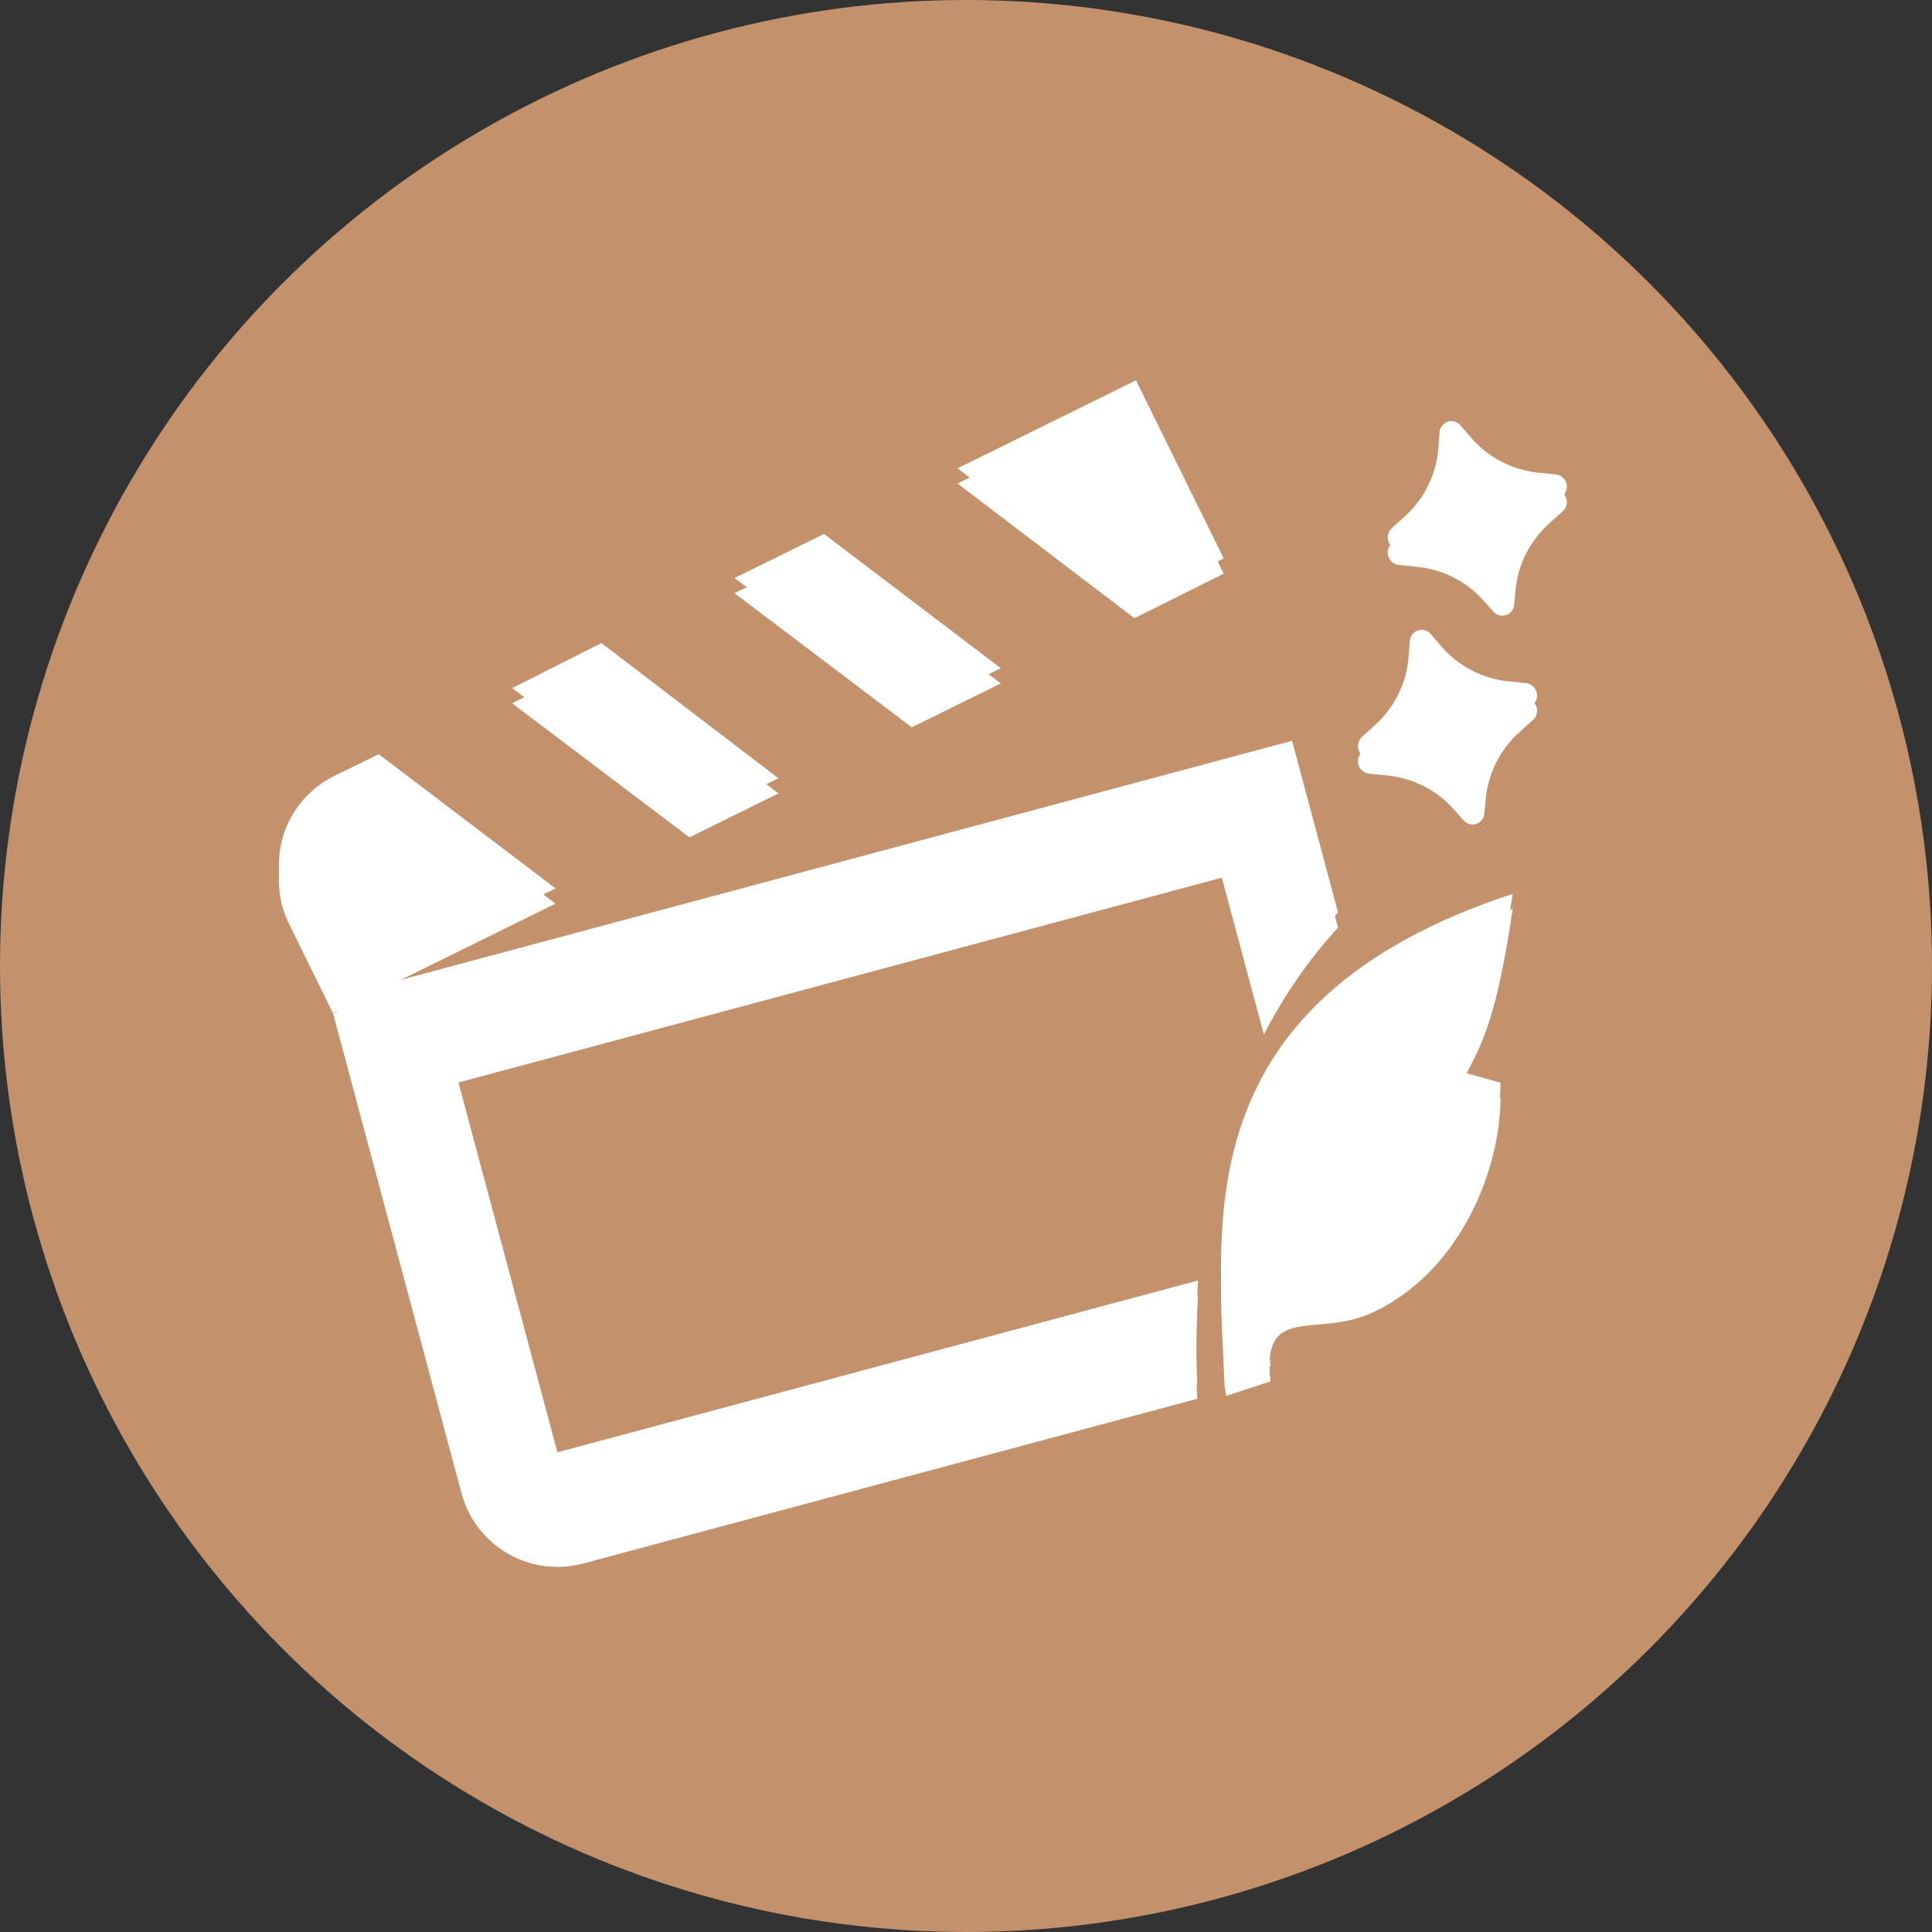 <svg width="40" height="40" viewBox="0 0 40 40" fill="none" xmlns="http://www.w3.org/2000/svg">
<rect x="0" y="0" width="40" height="40" fill="#333333" stroke="none"/>
<circle cx="20" cy="20" r="20" fill="#C3916C"/>
<path d="M19.825 9.696L23.519 7.874L25.336 11.562L23.487 12.484L19.825 9.696Z" fill="white"/>
<path d="M15.208 11.967L17.06 11.055L20.72 13.834L18.878 14.743L15.208 11.967Z" fill="white"/>
<path d="M10.604 14.246L12.451 13.314L16.116 16.112L14.274 17.022L10.604 14.246Z" fill="white"/>
<path d="M6.92 16.065L7.842 15.615L11.502 18.394L6.895 20.663L5.987 18.819C5.867 18.576 5.796 18.313 5.778 18.044C5.76 17.774 5.795 17.504 5.882 17.248C5.969 16.992 6.105 16.756 6.283 16.553C6.461 16.35 6.678 16.184 6.92 16.065Z" fill="white"/>
<path d="M27.702 18.89L26.751 15.337L6.895 20.663L9.555 30.601C9.696 31.128 10.041 31.577 10.513 31.85C10.985 32.123 11.546 32.197 12.073 32.056L24.786 28.646C24.76 27.957 24.761 27.24 24.804 26.511L11.541 30.068L9.413 22.118L25.297 17.857L26.167 21.106C26.567 20.326 27.071 19.58 27.702 18.89Z" fill="white"/>
<path d="M25.356 28.4C25.231 25.346 24.555 20.724 31.318 18.507C31.081 20.115 30.845 20.958 30.536 21.57L30.226 22.182L31.067 22.416C31.059 23.95 30.206 26.016 28.439 26.85C27.261 27.407 26.109 26.648 26.305 28.285L25.385 28.587L25.356 28.4Z" fill="white"/>
<path d="M30.76 16.231L30.732 16.529C30.728 16.577 30.71 16.623 30.68 16.661C30.65 16.699 30.61 16.727 30.564 16.743C30.518 16.758 30.468 16.759 30.422 16.746C30.375 16.733 30.334 16.706 30.302 16.67L30.103 16.446C29.753 16.05 29.267 15.799 28.742 15.744L28.341 15.702C28.293 15.697 28.247 15.677 28.208 15.646C28.17 15.615 28.142 15.574 28.127 15.527C28.111 15.48 28.11 15.43 28.122 15.383C28.134 15.335 28.16 15.292 28.196 15.258L28.478 15.003C28.879 14.638 29.124 14.133 29.164 13.591L29.189 13.271C29.192 13.222 29.209 13.175 29.239 13.136C29.269 13.097 29.31 13.068 29.357 13.052C29.404 13.037 29.454 13.036 29.502 13.05C29.549 13.064 29.591 13.091 29.622 13.129L29.831 13.372C30.183 13.785 30.679 14.047 31.218 14.105L31.597 14.144C31.645 14.15 31.691 14.169 31.729 14.201C31.767 14.232 31.795 14.273 31.811 14.319C31.826 14.366 31.828 14.416 31.815 14.464C31.803 14.511 31.777 14.554 31.742 14.588L31.443 14.858C31.052 15.214 30.808 15.704 30.76 16.23" fill="white"/>
<path d="M31.377 11.909L31.349 12.207C31.345 12.256 31.327 12.302 31.297 12.34C31.267 12.378 31.227 12.406 31.181 12.421C31.135 12.436 31.085 12.438 31.039 12.425C30.992 12.412 30.95 12.385 30.919 12.348L30.72 12.125C30.37 11.728 29.884 11.478 29.359 11.423L28.958 11.381C28.909 11.375 28.863 11.356 28.825 11.325C28.787 11.294 28.759 11.252 28.744 11.206C28.728 11.159 28.727 11.109 28.739 11.061C28.751 11.014 28.777 10.971 28.813 10.937L29.095 10.682C29.496 10.316 29.741 9.811 29.781 9.27L29.805 8.95C29.808 8.901 29.826 8.854 29.856 8.815C29.886 8.776 29.927 8.746 29.974 8.731C30.021 8.716 30.071 8.715 30.118 8.729C30.166 8.742 30.208 8.77 30.239 8.808L30.448 9.051C30.799 9.464 31.296 9.726 31.834 9.784L32.213 9.823C32.262 9.829 32.308 9.848 32.346 9.879C32.384 9.91 32.412 9.952 32.427 9.998C32.443 10.045 32.444 10.095 32.432 10.142C32.42 10.19 32.394 10.233 32.358 10.266L32.059 10.537C31.669 10.893 31.425 11.383 31.377 11.909" fill="white"/>
<path d="M19.825 10.011L23.519 8.189L25.336 11.877L23.487 12.799L19.825 10.011Z" fill="white"/>
<path d="M15.208 12.282L17.06 11.37L20.72 14.149L18.878 15.058L15.208 12.282Z" fill="white"/>
<path d="M10.604 14.561L12.451 13.629L16.116 16.427L14.274 17.337L10.604 14.561Z" fill="white"/>
<path d="M6.92 16.38L7.842 15.93L11.502 18.709L6.895 20.978L5.987 19.134C5.867 18.892 5.796 18.628 5.778 18.359C5.76 18.089 5.795 17.819 5.882 17.563C5.969 17.307 6.105 17.071 6.283 16.868C6.461 16.665 6.678 16.499 6.92 16.38Z" fill="white"/>
<path d="M27.702 19.205L26.751 15.652L6.895 20.978L9.555 30.916C9.696 31.443 10.041 31.892 10.513 32.165C10.985 32.438 11.546 32.512 12.073 32.371L24.786 28.961C24.76 28.272 24.761 27.555 24.804 26.826L11.541 30.383L9.413 22.433L25.297 18.172L26.167 21.421C26.567 20.641 27.071 19.895 27.702 19.205Z" fill="white"/>
<path d="M25.356 28.715C25.231 25.661 24.555 21.039 31.318 18.822C31.081 20.43 30.845 21.273 30.536 21.885L30.226 22.497L31.067 22.731C31.059 24.265 30.206 26.331 28.439 27.165C27.261 27.721 26.109 26.963 26.305 28.6L25.385 28.901L25.356 28.715Z" fill="white"/>
<path d="M30.76 16.546L30.732 16.844C30.728 16.892 30.71 16.938 30.68 16.976C30.65 17.014 30.61 17.043 30.564 17.058C30.518 17.073 30.468 17.074 30.422 17.061C30.375 17.048 30.334 17.021 30.302 16.985L30.103 16.761C29.753 16.365 29.267 16.114 28.742 16.059L28.341 16.017C28.293 16.012 28.247 15.992 28.208 15.961C28.17 15.93 28.142 15.889 28.127 15.842C28.111 15.795 28.11 15.745 28.122 15.697C28.134 15.65 28.16 15.607 28.196 15.573L28.478 15.318C28.879 14.953 29.124 14.447 29.164 13.906L29.189 13.586C29.192 13.537 29.209 13.49 29.239 13.451C29.269 13.412 29.31 13.383 29.357 13.367C29.404 13.352 29.454 13.351 29.502 13.365C29.549 13.379 29.591 13.406 29.622 13.444L29.831 13.687C30.183 14.1 30.679 14.363 31.218 14.42L31.597 14.459C31.645 14.465 31.691 14.485 31.729 14.515C31.767 14.547 31.795 14.588 31.811 14.634C31.826 14.681 31.828 14.731 31.815 14.779C31.803 14.826 31.777 14.869 31.742 14.903L31.443 15.173C31.052 15.529 30.808 16.019 30.76 16.546" fill="white"/>
<path d="M31.377 12.224L31.349 12.522C31.345 12.571 31.327 12.617 31.297 12.655C31.267 12.693 31.227 12.721 31.181 12.736C31.135 12.751 31.085 12.752 31.039 12.739C30.992 12.726 30.95 12.7 30.919 12.663L30.72 12.44C30.37 12.043 29.884 11.793 29.359 11.738L28.958 11.696C28.909 11.69 28.863 11.671 28.825 11.64C28.787 11.609 28.759 11.567 28.744 11.521C28.728 11.474 28.727 11.424 28.739 11.376C28.751 11.329 28.777 11.286 28.813 11.252L29.095 10.997C29.496 10.631 29.741 10.126 29.781 9.585L29.805 9.265C29.808 9.216 29.826 9.169 29.856 9.13C29.886 9.09 29.927 9.061 29.974 9.046C30.021 9.031 30.071 9.03 30.118 9.044C30.166 9.057 30.208 9.085 30.239 9.123L30.448 9.366C30.799 9.779 31.296 10.041 31.834 10.099L32.213 10.138C32.262 10.144 32.308 10.163 32.346 10.194C32.384 10.225 32.412 10.267 32.427 10.313C32.443 10.36 32.444 10.41 32.432 10.457C32.42 10.505 32.394 10.548 32.358 10.581L32.059 10.852C31.669 11.208 31.425 11.697 31.377 12.224" fill="white"/>
</svg>
